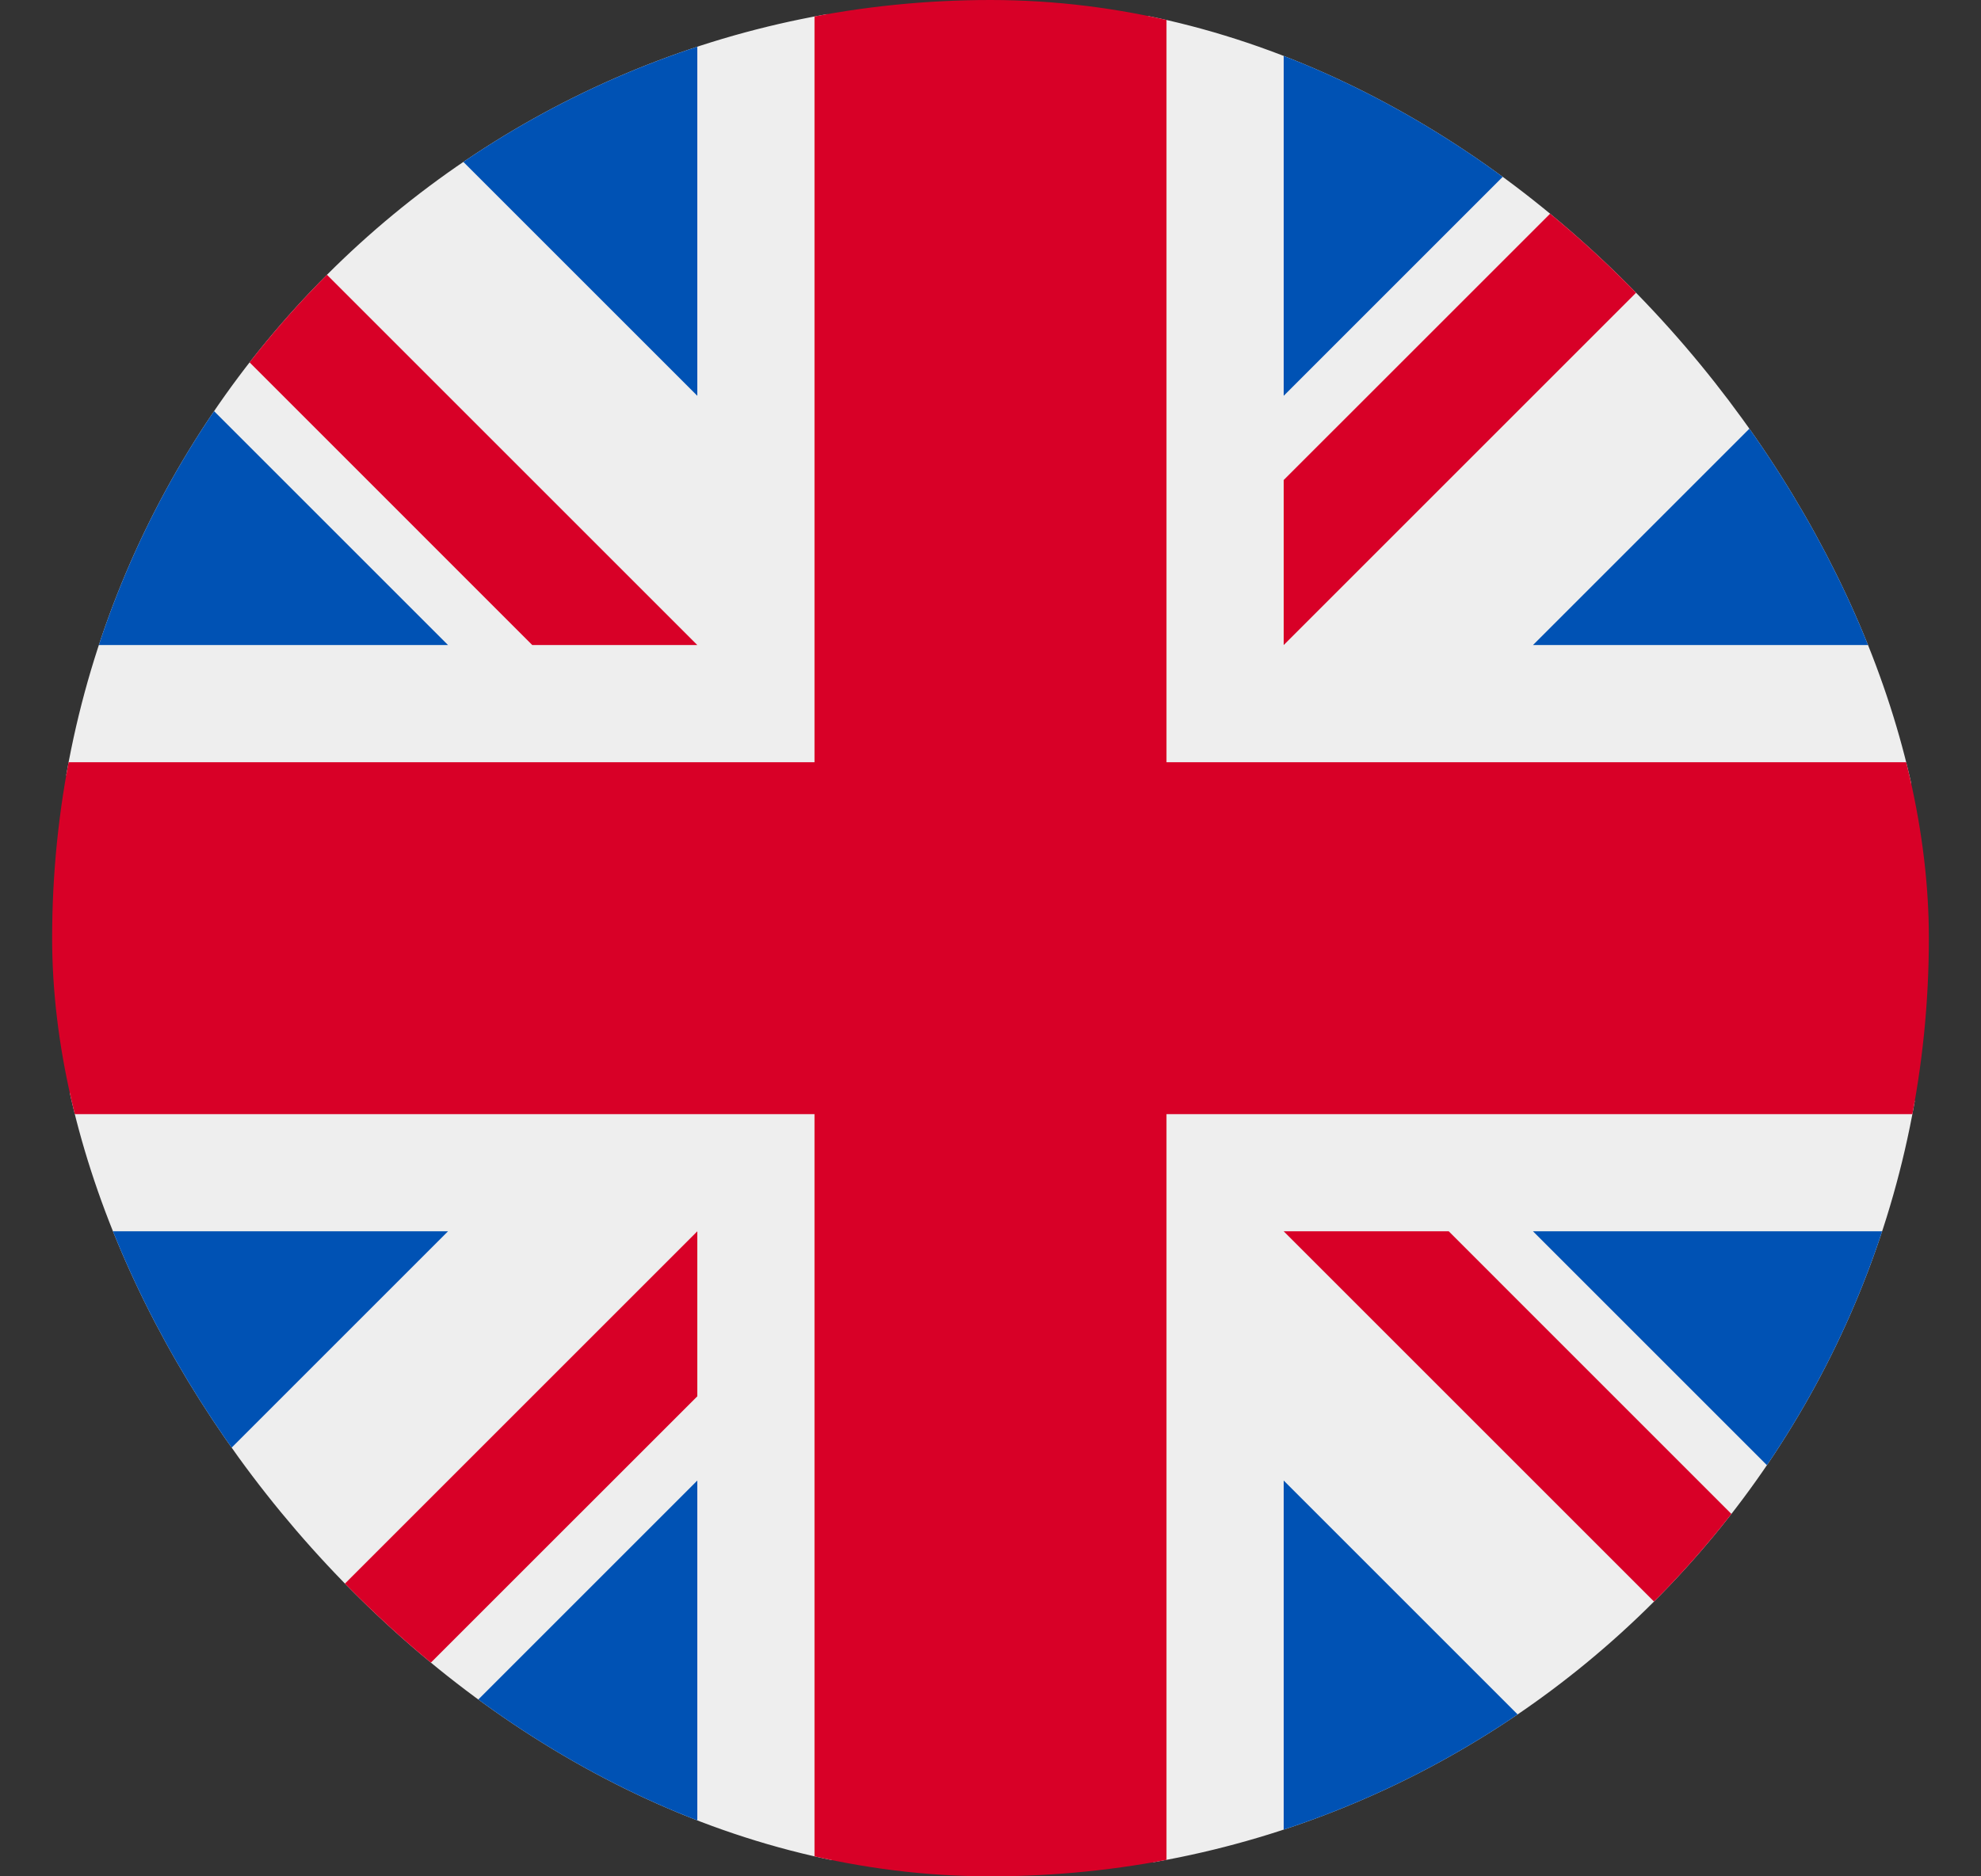 <svg width="19" height="18" viewBox="0 0 19 18" fill="none" xmlns="http://www.w3.org/2000/svg">
<rect x="0" y="0" width="19" height="18" fill="#333333" stroke="none"/>
<g clip-path="url(#clip0_1014_3915)">
<path d="M1.159 0C0.839 0 0.616 0.318 0.725 0.619C0.761 0.719 0.762 0.828 0.727 0.928L0.591 1.322C0.531 1.494 0.5 1.675 0.5 1.858V1.89C0.5 2.218 0.588 2.539 0.755 2.821L0.856 2.991C1.33 3.791 1.33 4.787 0.856 5.587L0.772 5.728C0.594 6.029 0.5 6.372 0.5 6.722C0.5 7.107 0.614 7.483 0.828 7.804L0.851 7.84C1.32 8.542 1.32 9.458 0.851 10.161L0.828 10.196C0.614 10.517 0.5 10.893 0.5 11.278C0.5 11.628 0.594 11.971 0.772 12.272L0.856 12.413C1.33 13.213 1.33 14.209 0.856 15.009L0.696 15.278C0.568 15.495 0.5 15.742 0.5 15.994V17.341C0.5 17.661 0.818 17.884 1.119 17.775C1.219 17.739 1.328 17.738 1.428 17.773L1.822 17.909C1.994 17.969 2.175 18 2.358 18H2.39C2.718 18 3.039 17.912 3.321 17.745L3.491 17.644C4.291 17.17 5.287 17.17 6.087 17.644L6.228 17.727C6.529 17.906 6.872 18 7.222 18C7.607 18 7.983 17.886 8.304 17.672L8.34 17.649C9.042 17.18 9.958 17.18 10.661 17.649L10.696 17.672C11.017 17.886 11.393 18 11.778 18C12.128 18 12.471 17.906 12.772 17.727L12.913 17.644C13.713 17.17 14.709 17.17 15.509 17.644L15.778 17.804C15.995 17.932 16.242 18 16.494 18H17.841C18.161 18 18.384 17.682 18.275 17.381C18.239 17.281 18.238 17.172 18.273 17.072L18.409 16.678C18.469 16.506 18.5 16.325 18.5 16.142V16.11C18.5 15.782 18.412 15.461 18.245 15.179L18.144 15.009C17.67 14.209 17.67 13.213 18.144 12.413L18.227 12.272C18.406 11.971 18.5 11.628 18.5 11.278C18.5 10.893 18.386 10.517 18.172 10.196L18.149 10.161C17.68 9.458 17.68 8.542 18.149 7.84L18.172 7.804C18.386 7.483 18.5 7.107 18.5 6.722C18.5 6.372 18.406 6.029 18.227 5.728L18.144 5.587C17.67 4.787 17.67 3.791 18.144 2.991L18.304 2.722C18.432 2.505 18.5 2.258 18.5 2.006V0.659C18.5 0.339 18.182 0.116 17.881 0.225C17.781 0.261 17.672 0.262 17.572 0.227L17.178 0.091C17.006 0.031 16.825 0 16.642 0H16.61C16.282 0 15.961 0.088 15.679 0.255L15.509 0.356C14.709 0.83 13.713 0.83 12.913 0.356L12.772 0.272C12.471 0.094 12.128 0 11.778 0C11.393 0 11.017 0.114 10.696 0.328L10.661 0.351C9.958 0.82 9.042 0.82 8.34 0.351L8.304 0.328C7.983 0.114 7.607 0 7.222 0C6.872 0 6.529 0.094 6.228 0.272L6.087 0.356C5.287 0.83 4.291 0.83 3.491 0.356L3.222 0.196C3.005 0.068 2.758 0 2.506 0H1.159Z" fill="#EEEEEE"/>
<path d="M12.312 0V3.797L16.109 0H12.312ZM18.5 2.391L14.703 6.188H18.5V2.391ZM0.5 6.188H4.297L0.5 2.391V6.188ZM2.891 0L6.688 3.797V0H2.891ZM6.688 18V14.203L2.891 18H6.688ZM0.5 15.609L4.297 11.812H0.5V15.609ZM18.5 11.812H14.703L18.5 15.609V11.812ZM16.109 18L12.312 14.203V18H16.109Z" fill="#0052B4"/>
<path d="M0.5 0V1.582L5.105 6.188H6.688L0.5 0ZM7.812 0V7.312H0.5V10.688H7.812V18H11.188V10.688H18.5V7.312H11.188V0H7.812ZM16.918 0L12.312 4.605V6.188L18.5 0H16.918ZM6.688 11.812L0.5 18H2.082L6.688 13.395V11.812ZM12.312 11.812L18.5 18V16.418L13.895 11.812H12.312Z" fill="#D80027"/>
</g>
<defs>
<clipPath id="clip0_1014_3915">
<rect x="0.5" width="18" height="18" rx="9" fill="white"/>
</clipPath>
</defs>
</svg>
